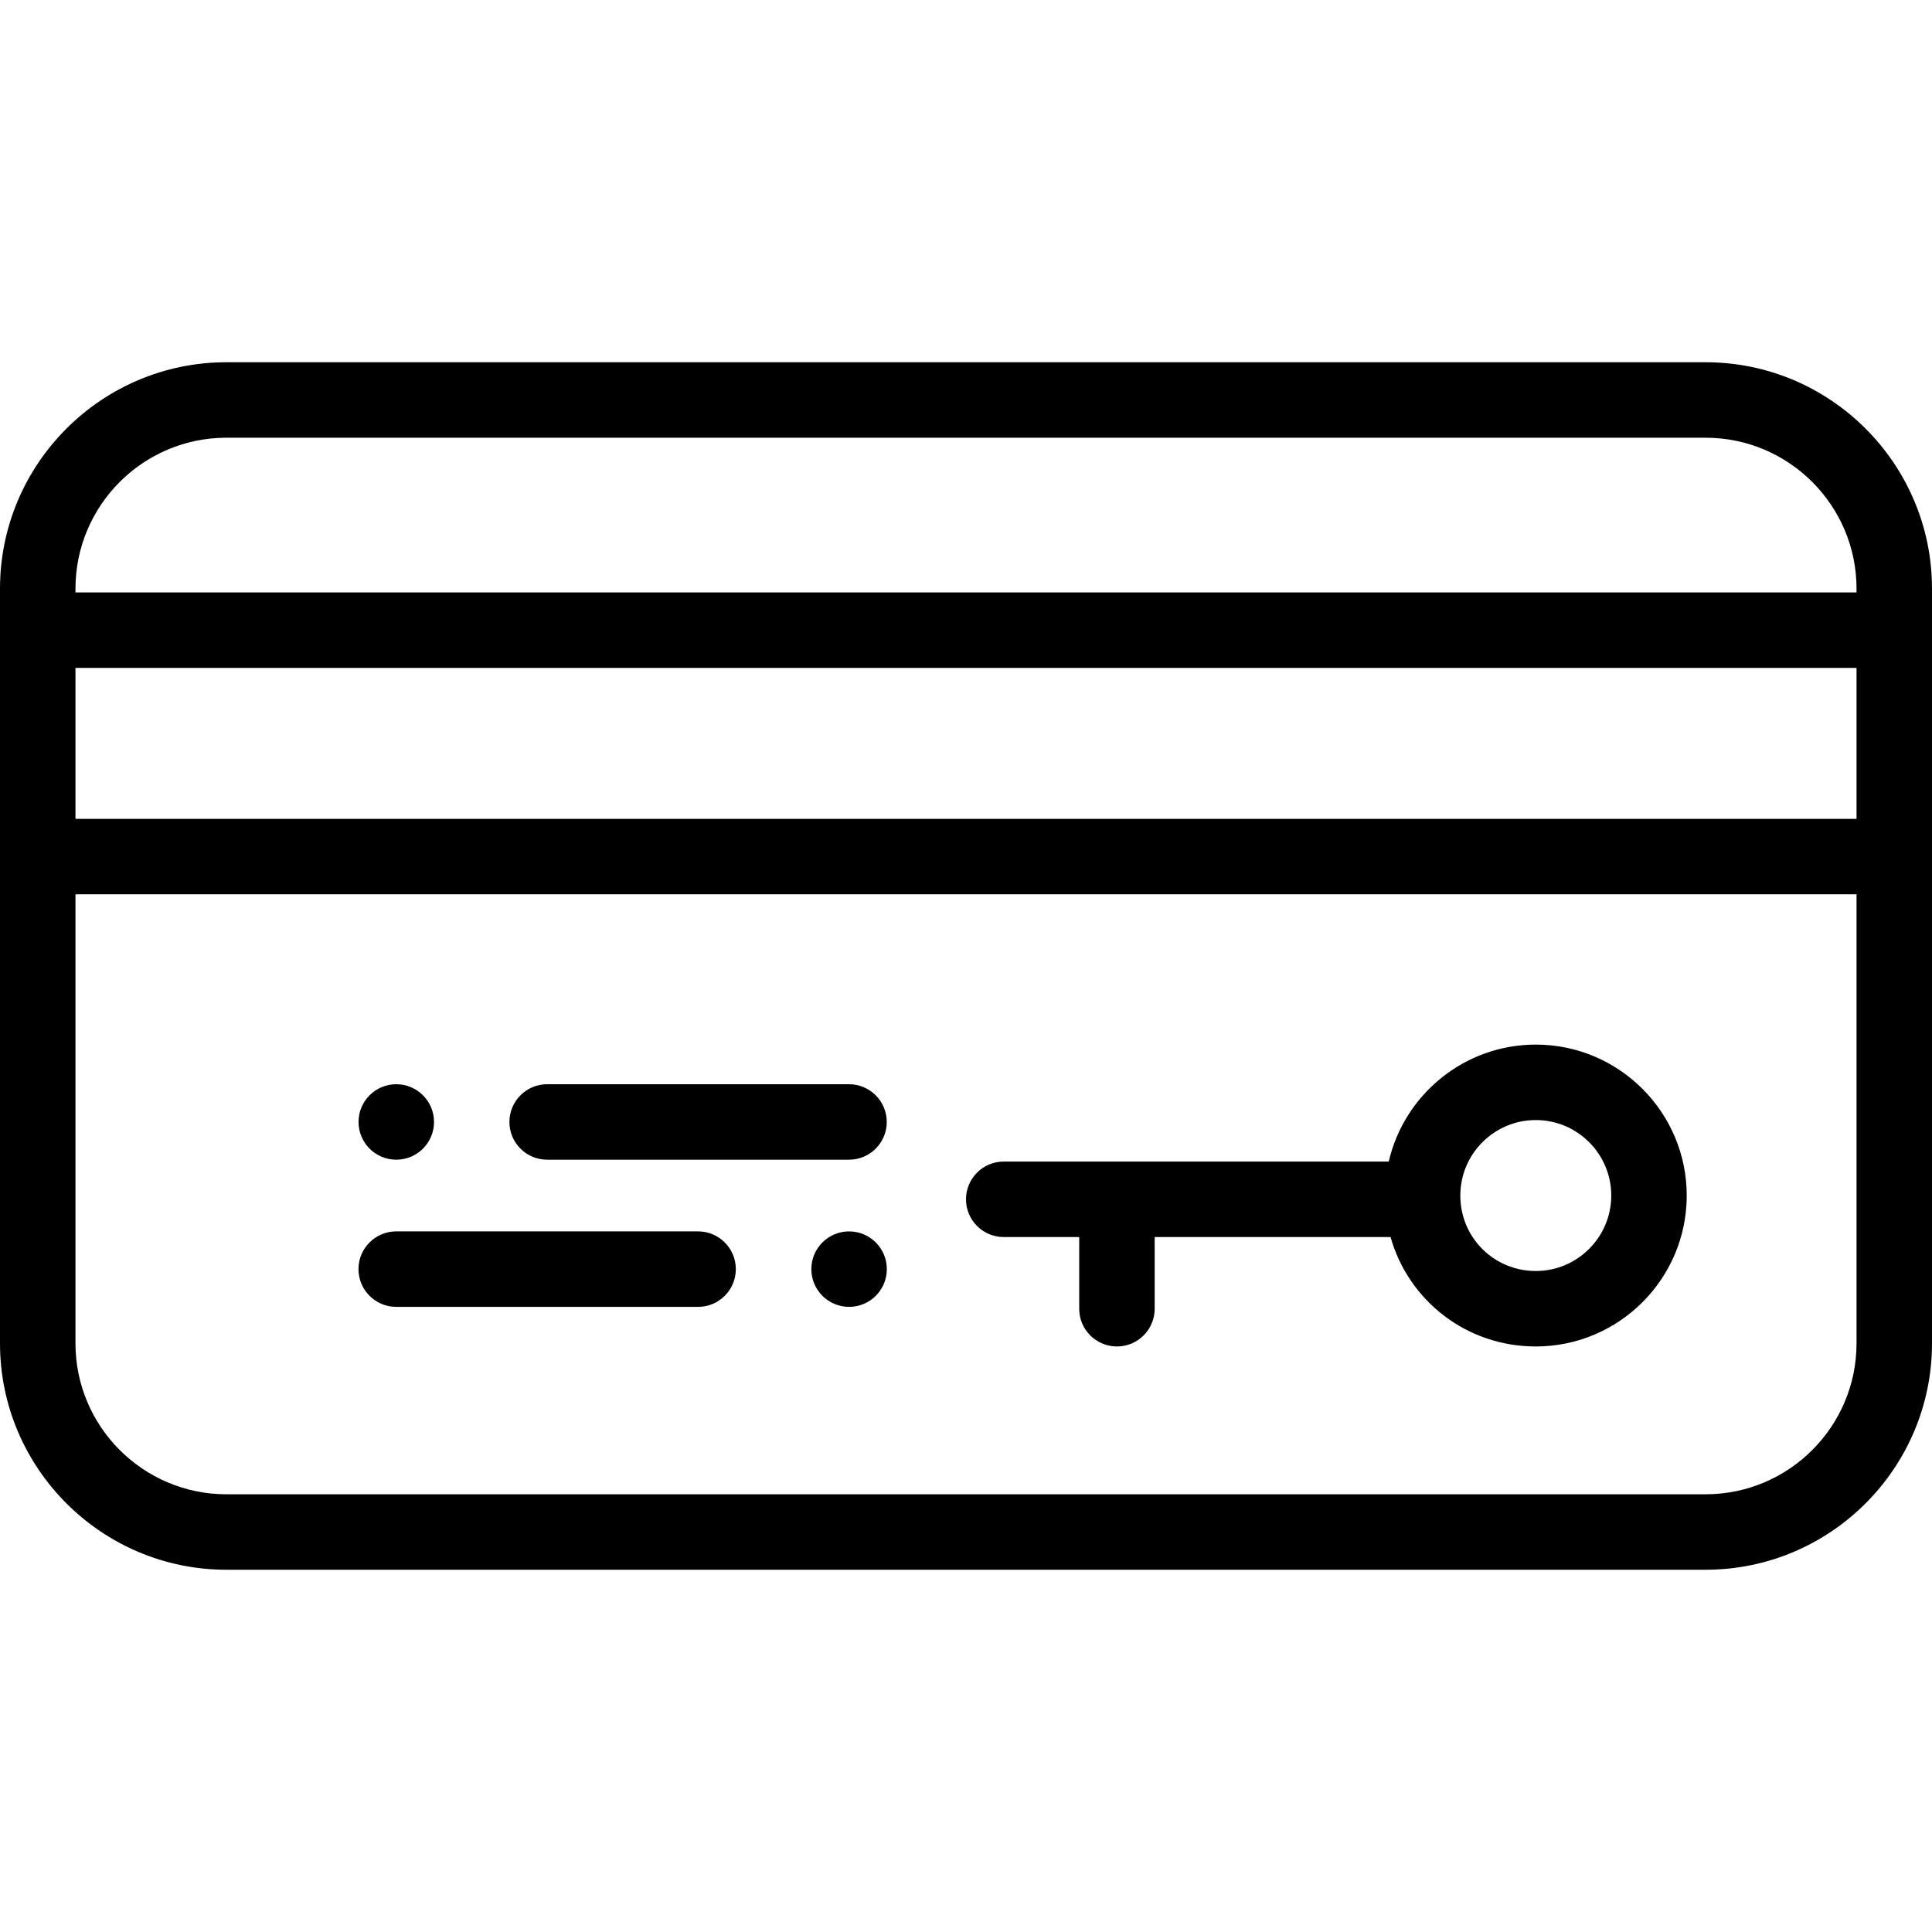 <svg height="512pt" viewBox="0 -96 512 512" width="512pt" xmlns="http://www.w3.org/2000/svg"><path d="m452 0h-392c-33.078 0-60 26.922-60 60v200c0 33.078 26.922 60 60 60h392c33.078 0 60-26.922 60-60v-200c0-33.078-26.922-60-60-60zm40 260c0 22.059-17.941 40-40 40h-392c-22.059 0-40-17.941-40-40v-119h472zm0-139h-472v-40h472zm0-60h-472v-1c0-22.059 17.941-40 40-40h392c22.059 0 40 17.941 40 40zm0 0"/><path d="m407 180.828c-18.961 0-34.879 13.273-38.969 31h-102.031c-5.52 0-10 4.48-10 10 0 5.531 4.48 10 10 10h20v19c0 5.531 4.48 10 10 10s10-4.469 10-10v-19h62.512c4.75 16.863 20.137 29 38.488 29 22.059 0 40-17.938 40-40 0-22.047-17.941-40-40-40zm0 60c-10.852 0-19.629-8.488-19.988-19.316-.012-.223-.012-.453-.012-.684 0-11.027 8.969-20 20-20s20 8.973 20 20c0 11.031-8.969 20-20 20zm0 0"/><path d="m225 211.332h-80c-5.523 0-10-4.477-10-10 0-5.52 4.477-10 10-10h80c5.523 0 10 4.48 10 10 0 5.523-4.477 10-10 10zm0 0"/><path d="m105.02 211.332c-5.523 0-10.004-4.477-10.004-10 0-5.52 4.473-10 9.996-10h.008c5.523 0 10 4.48 10 10 0 5.523-4.477 10-10 10zm0 0"/><path d="m185 250.332h-80c-5.523 0-10-4.477-10-10 0-5.52 4.477-10 10-10h80c5.523 0 10 4.48 10 10 0 5.523-4.477 10-10 10zm0 0"/><path d="m225.02 250.332c-5.523 0-10.004-4.477-10.004-10 0-5.52 4.473-10 9.996-10h.008c5.523 0 10 4.48 10 10 0 5.523-4.477 10-10 10zm0 0"/></svg>